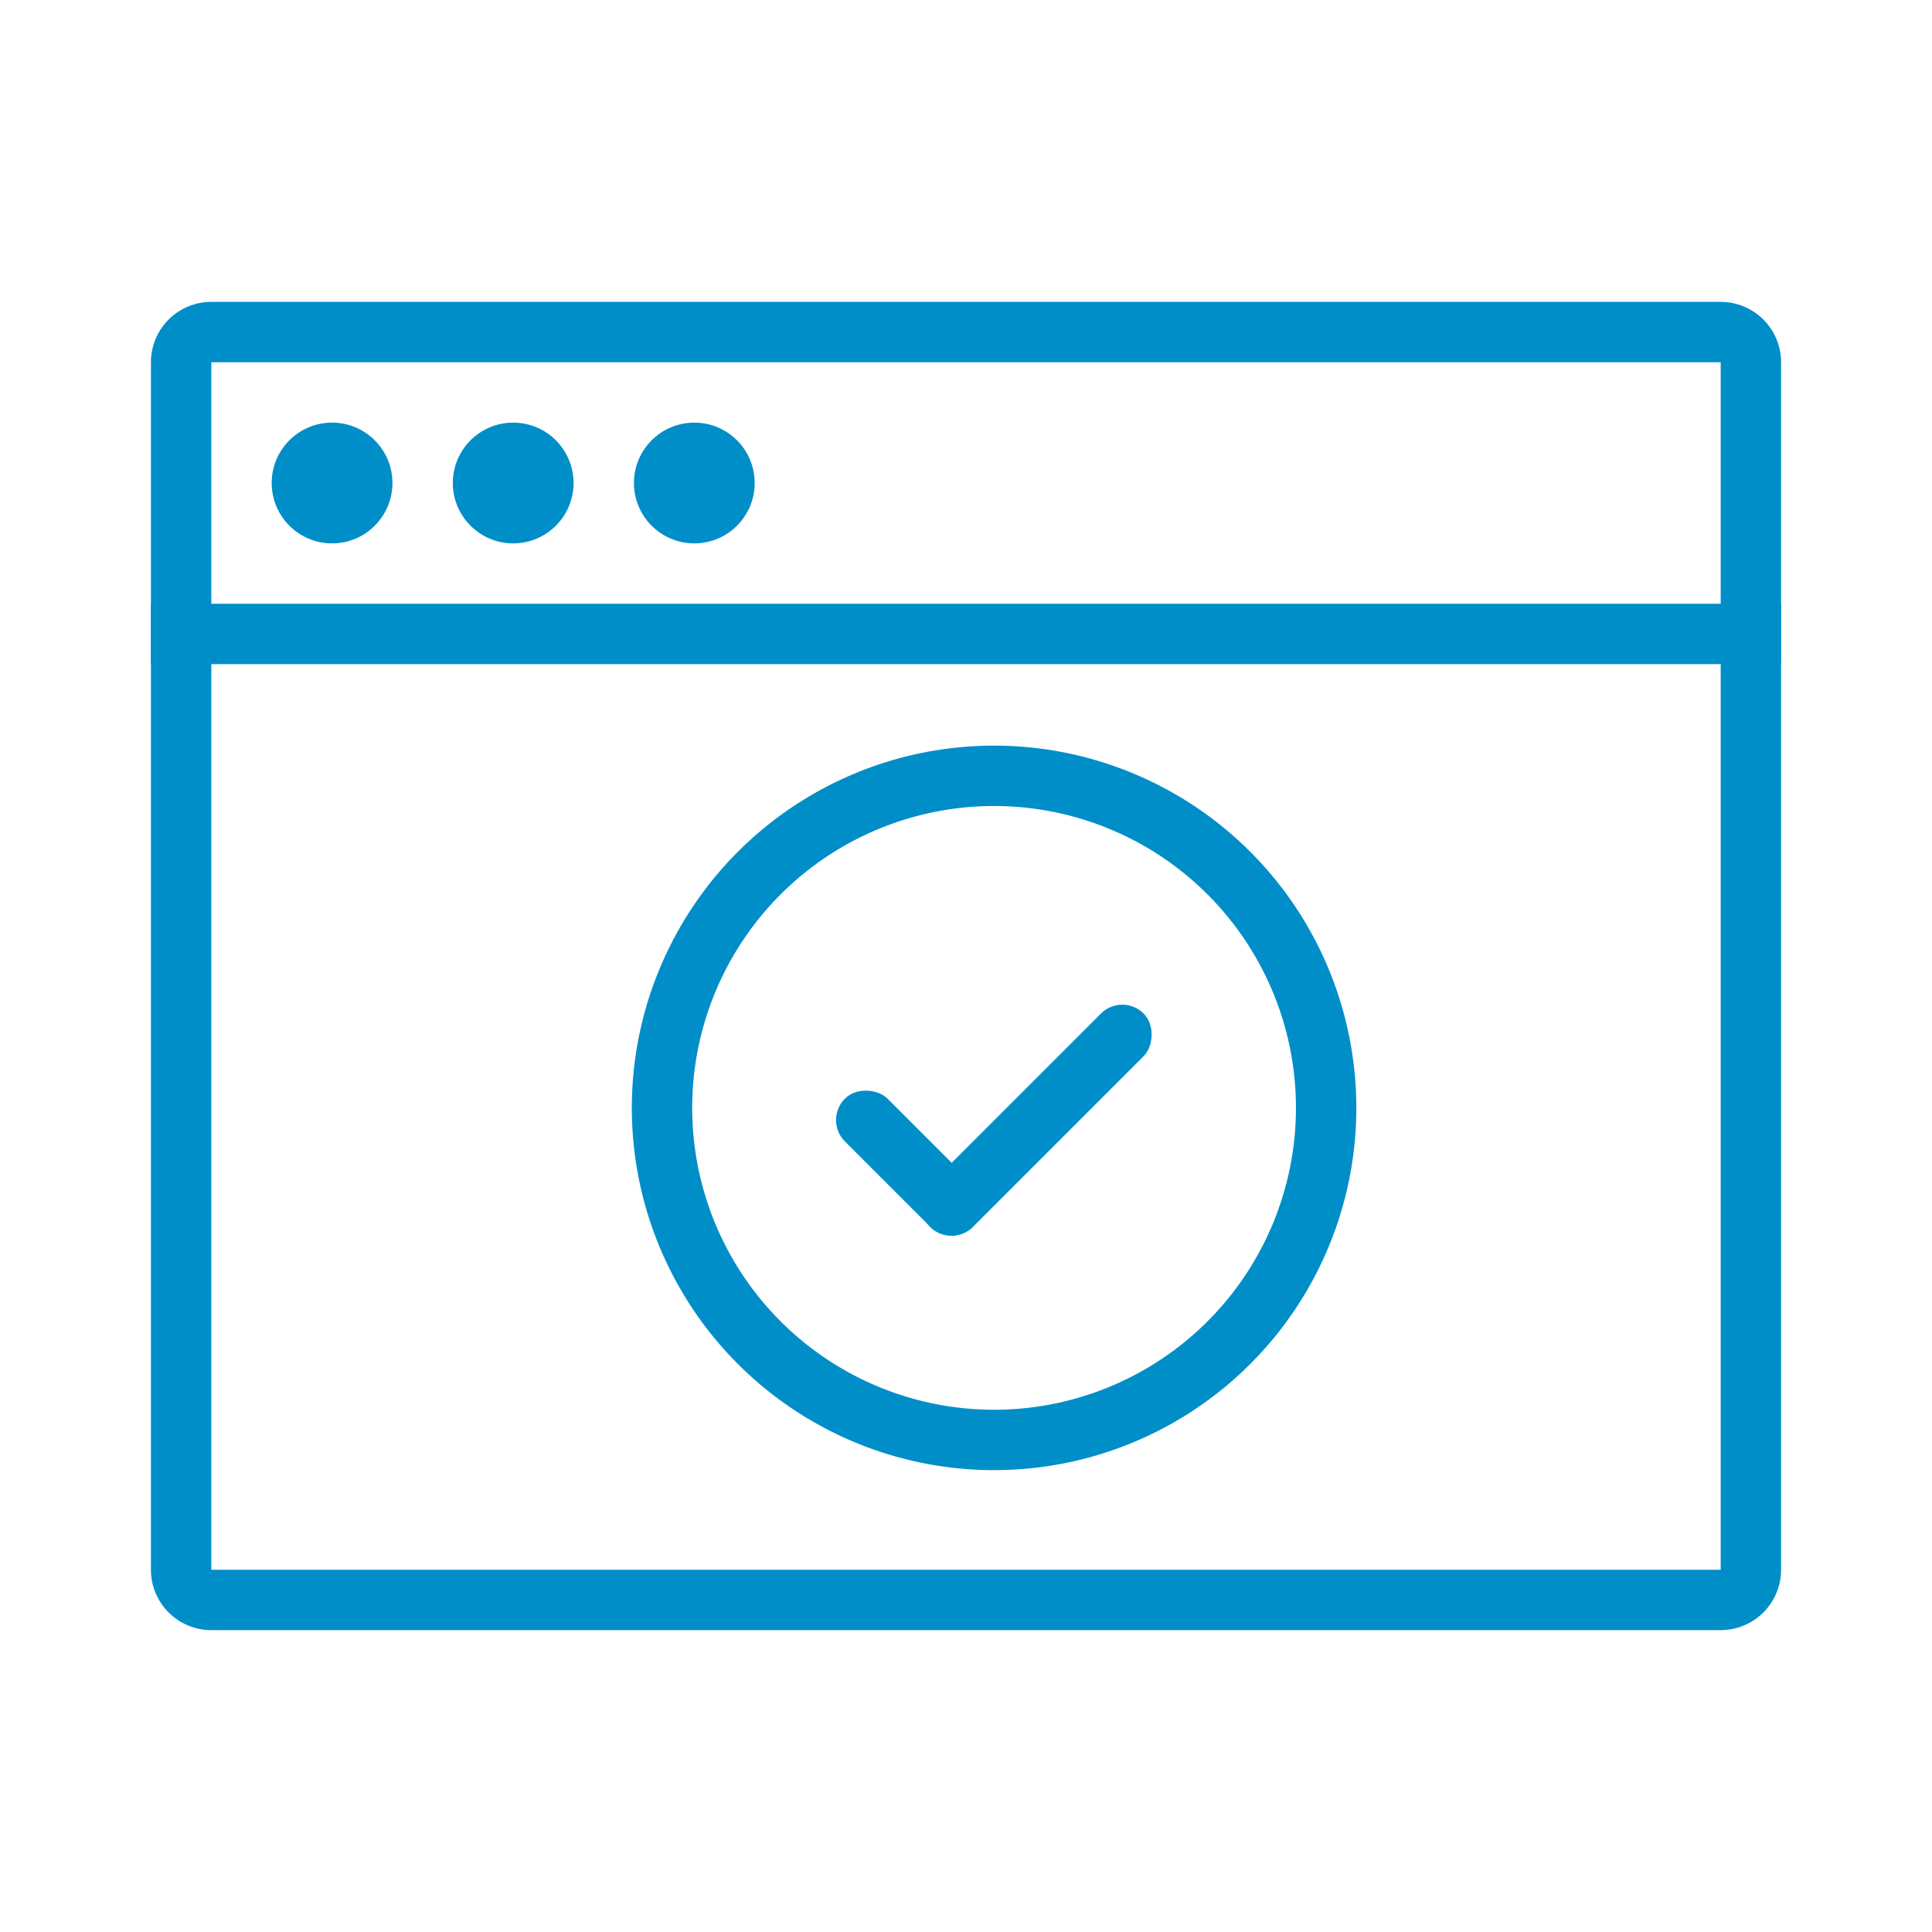 <svg id="レイヤー_1" data-name="レイヤー 1" xmlns="http://www.w3.org/2000/svg" width="64" height="64" viewBox="0 0 64 64">
  <rect width="64" height="64" fill="none"/>
  <g>
    <path d="M57,12V52H7V12H57m0-2H7a2,2,0,0,0-2,2V52a2,2,0,0,0,2,2H57a2,2,0,0,0,2-2V12a2,2,0,0,0-2-2Z" fill="#008ec9"/>
    <rect x="5" y="20" width="54" height="2" fill="#008ec9"/>
    <circle cx="11" cy="16" r="2" fill="#008ec9"/>
    <circle cx="17" cy="16" r="2" fill="#008ec9"/>
    <circle cx="23" cy="16" r="2" fill="#008ec9"/>
    <path d="M32.93,26.7a10,10,0,1,1-10,10,10,10,0,0,1,10-10m0-2a12,12,0,1,0,12,12,12,12,0,0,0-12-12Z" fill="#008ec9"/>
    <rect x="29.11" y="35.52" width="2" height="6" rx="1" transform="translate(-18.42 32.57) rotate(-45)" fill="#008ec9"/>
    <rect x="33.35" y="32.11" width="2" height="10" rx="1" transform="translate(36.3 -13.42) rotate(45)" fill="#008ec9"/>
  </g>
</svg>
